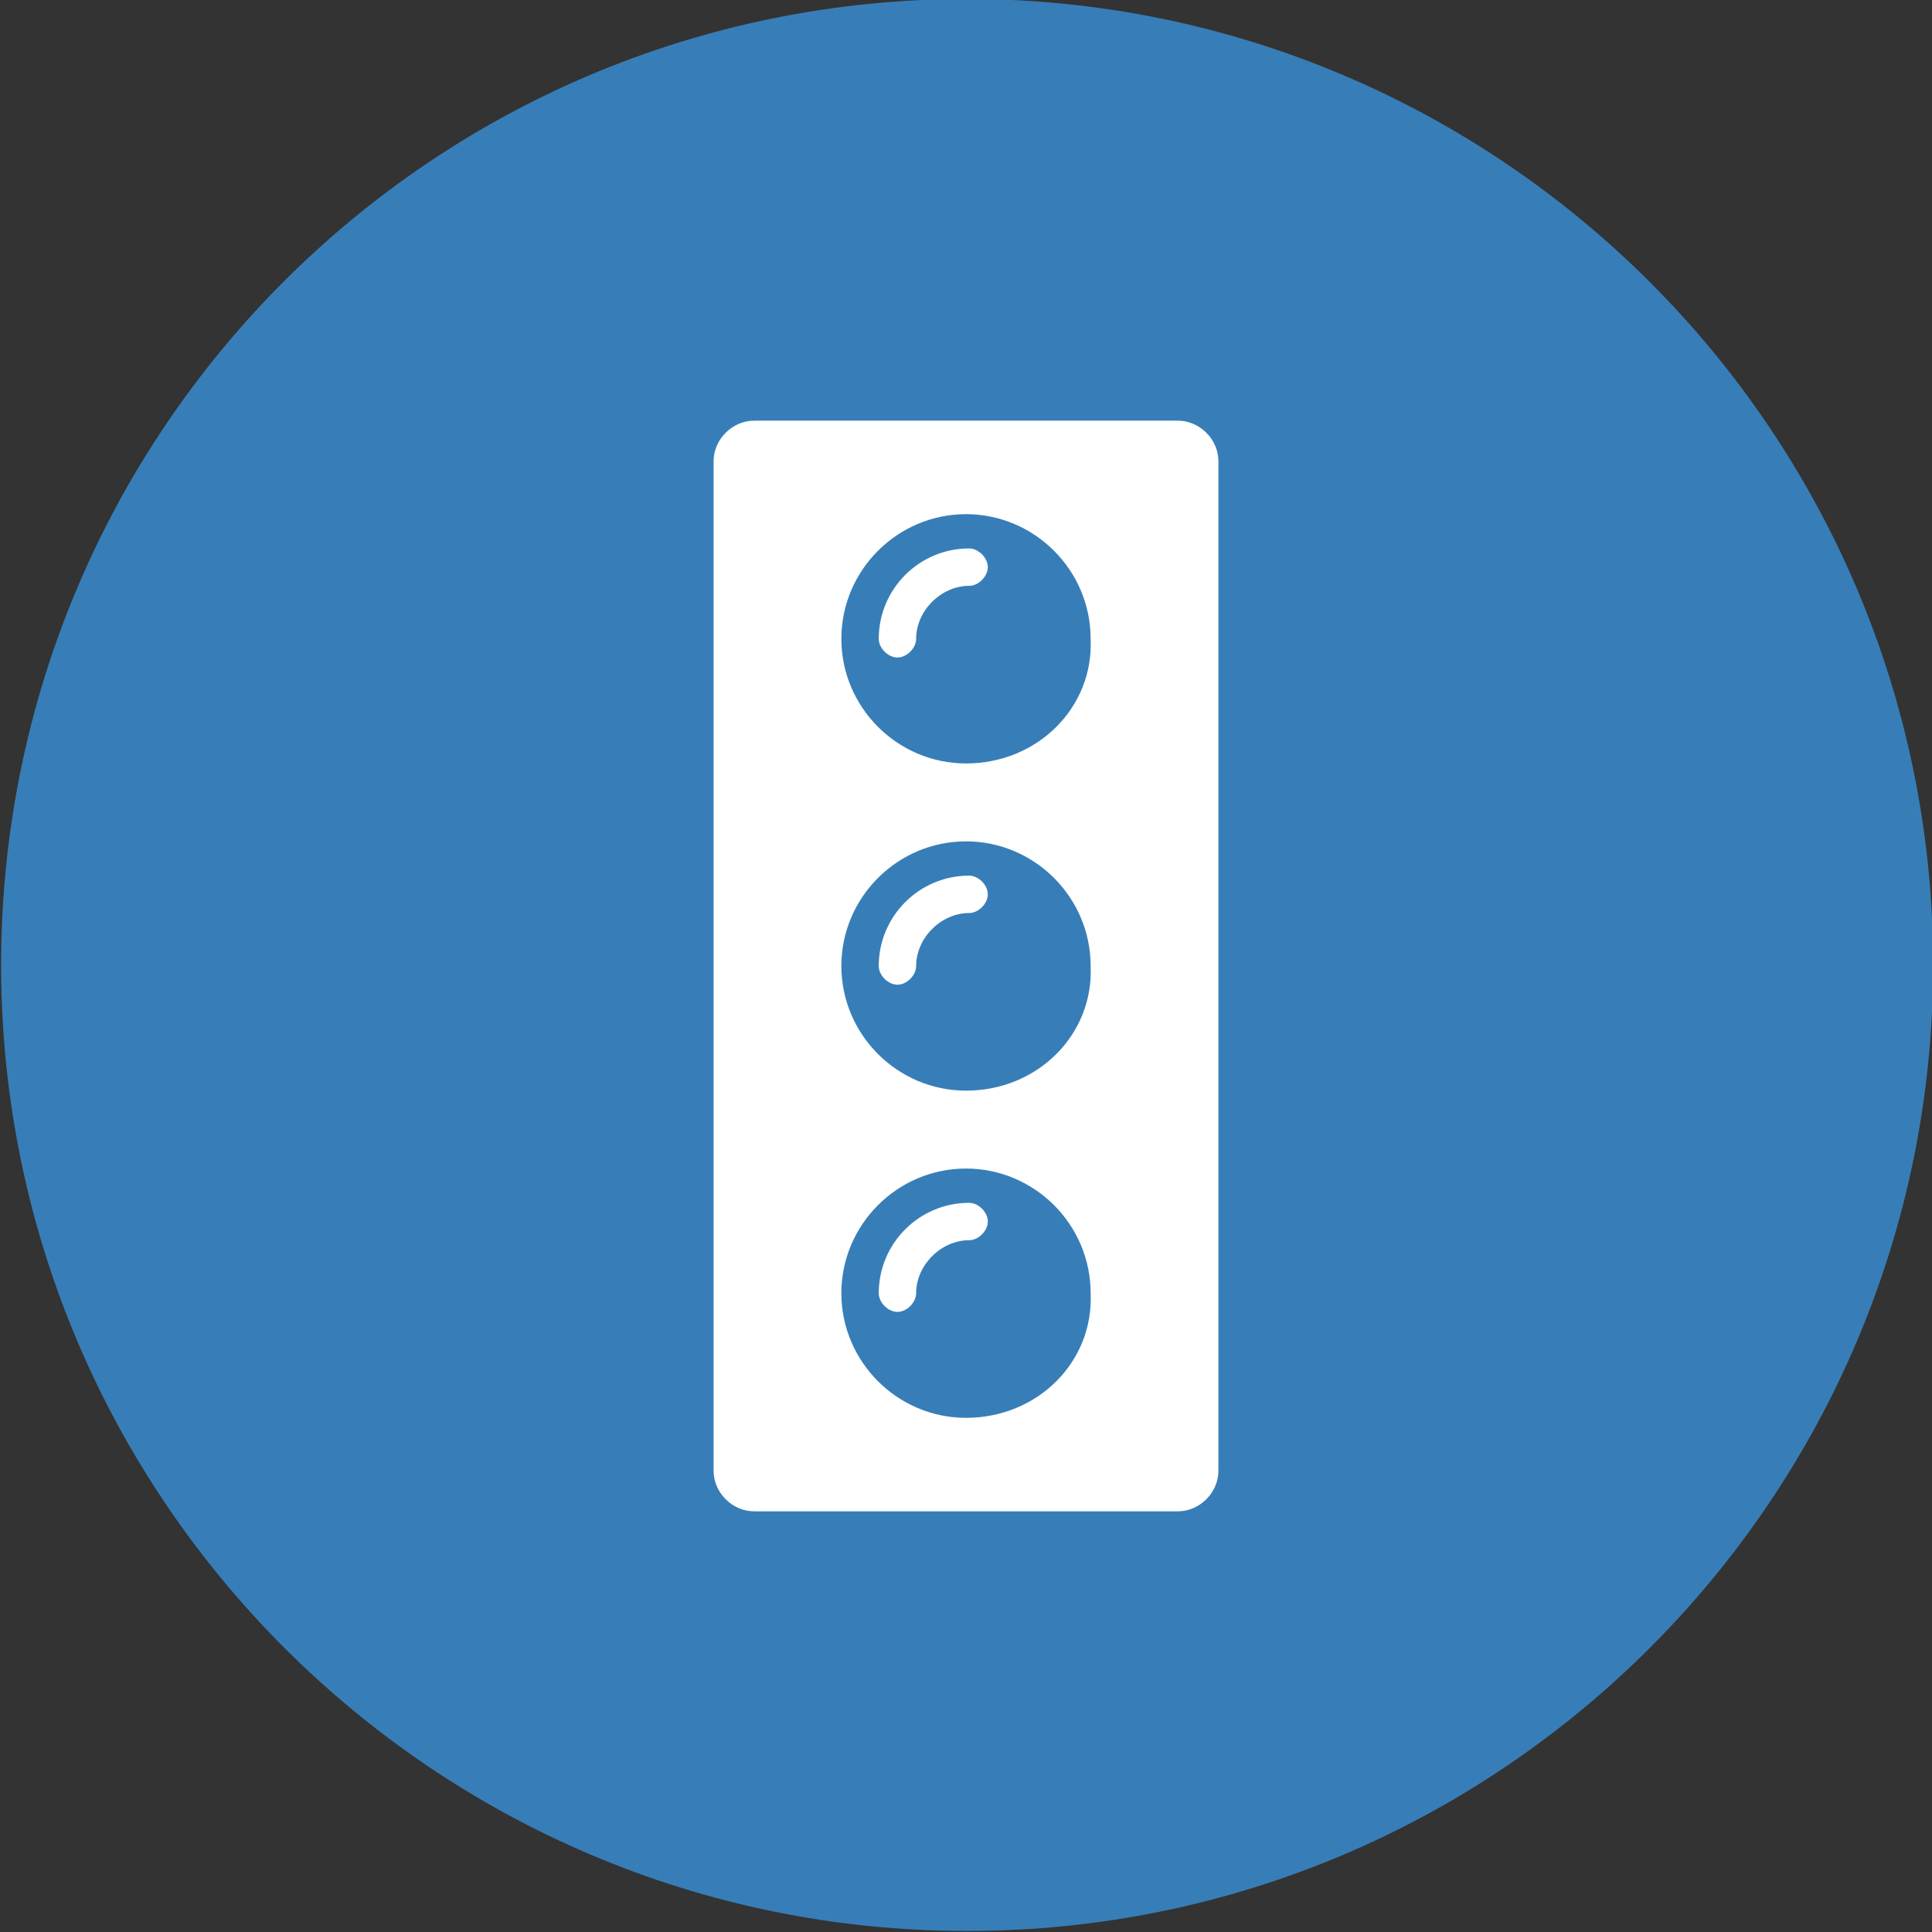 <?xml version="1.0" encoding="utf-8"?>
<!-- Generator: Adobe Illustrator 26.5.0, SVG Export Plug-In . SVG Version: 6.00 Build 0)  -->
<svg version="1.1" id="レイヤー_1" xmlns="http://www.w3.org/2000/svg" xmlns:xlink="http://www.w3.org/1999/xlink" x="0px"
	 y="0px" width="62px" height="62px" viewBox="0 0 62 62" style="enable-background:new 0 0 62 62;" xml:space="preserve">
<rect x="0" y="0" width="62" height="62" fill="#333333" stroke="none"/>
<style type="text/css">
	.st0{fill:#377EB8;}
	.st1{fill:#FFFFFF;}
</style>
<g transform="translate(1510.736 -3458.933)">
	<path class="st0" d="M-1479.7,3458.9c17.1,0,31,13.9,31,31s-13.9,31-31,31s-31-13.9-31-31S-1496.9,3458.9-1479.7,3458.9z"/>
</g>
<g>
	<g>
		<path class="st1" d="M28.8,21.1c-0.3,0-0.6-0.3-0.6-0.6c0-1.6,1.3-2.9,2.9-2.9c0.3,0,0.6,0.3,0.6,0.6c0,0.3-0.3,0.6-0.6,0.6
			c-0.9,0-1.7,0.8-1.7,1.7C29.4,20.8,29.1,21.1,28.8,21.1z"/>
	</g>
	<g>
		<path class="st1" d="M28.8,31.6c-0.3,0-0.6-0.3-0.6-0.6c0-1.6,1.3-2.9,2.9-2.9c0.3,0,0.6,0.3,0.6,0.6s-0.3,0.6-0.6,0.6
			c-0.9,0-1.7,0.8-1.7,1.7C29.4,31.3,29.1,31.6,28.8,31.6z"/>
	</g>
	<path class="st1" d="M33.7,48.5h4.1c0.7,0,1.3-0.6,1.3-1.3V14.8c0-0.7-0.6-1.3-1.3-1.3H24.2c-0.7,0-1.3,0.6-1.3,1.3v32.4
		c0,0.7,0.6,1.3,1.3,1.3h4.1 M31,45.5c-2.2,0-4-1.8-4-4c0-2.2,1.8-4,4-4c2.2,0,4,1.8,4,4C35.1,43.7,33.3,45.5,31,45.5z M31,35
		c-2.2,0-4-1.8-4-4c0-2.2,1.8-4,4-4c2.2,0,4,1.8,4,4C35.1,33.2,33.3,35,31,35z M31,24.5c-2.2,0-4-1.8-4-4c0-2.2,1.8-4,4-4
		c2.2,0,4,1.8,4,4C35.1,22.7,33.3,24.5,31,24.5z"/>
	<g>
		<path class="st1" d="M28.8,42.1c-0.3,0-0.6-0.3-0.6-0.6c0-1.6,1.3-2.9,2.9-2.9c0.3,0,0.6,0.3,0.6,0.6c0,0.3-0.3,0.6-0.6,0.6
			c-0.9,0-1.7,0.8-1.7,1.7C29.4,41.8,29.1,42.1,28.8,42.1z"/>
	</g>
</g>
</svg>
